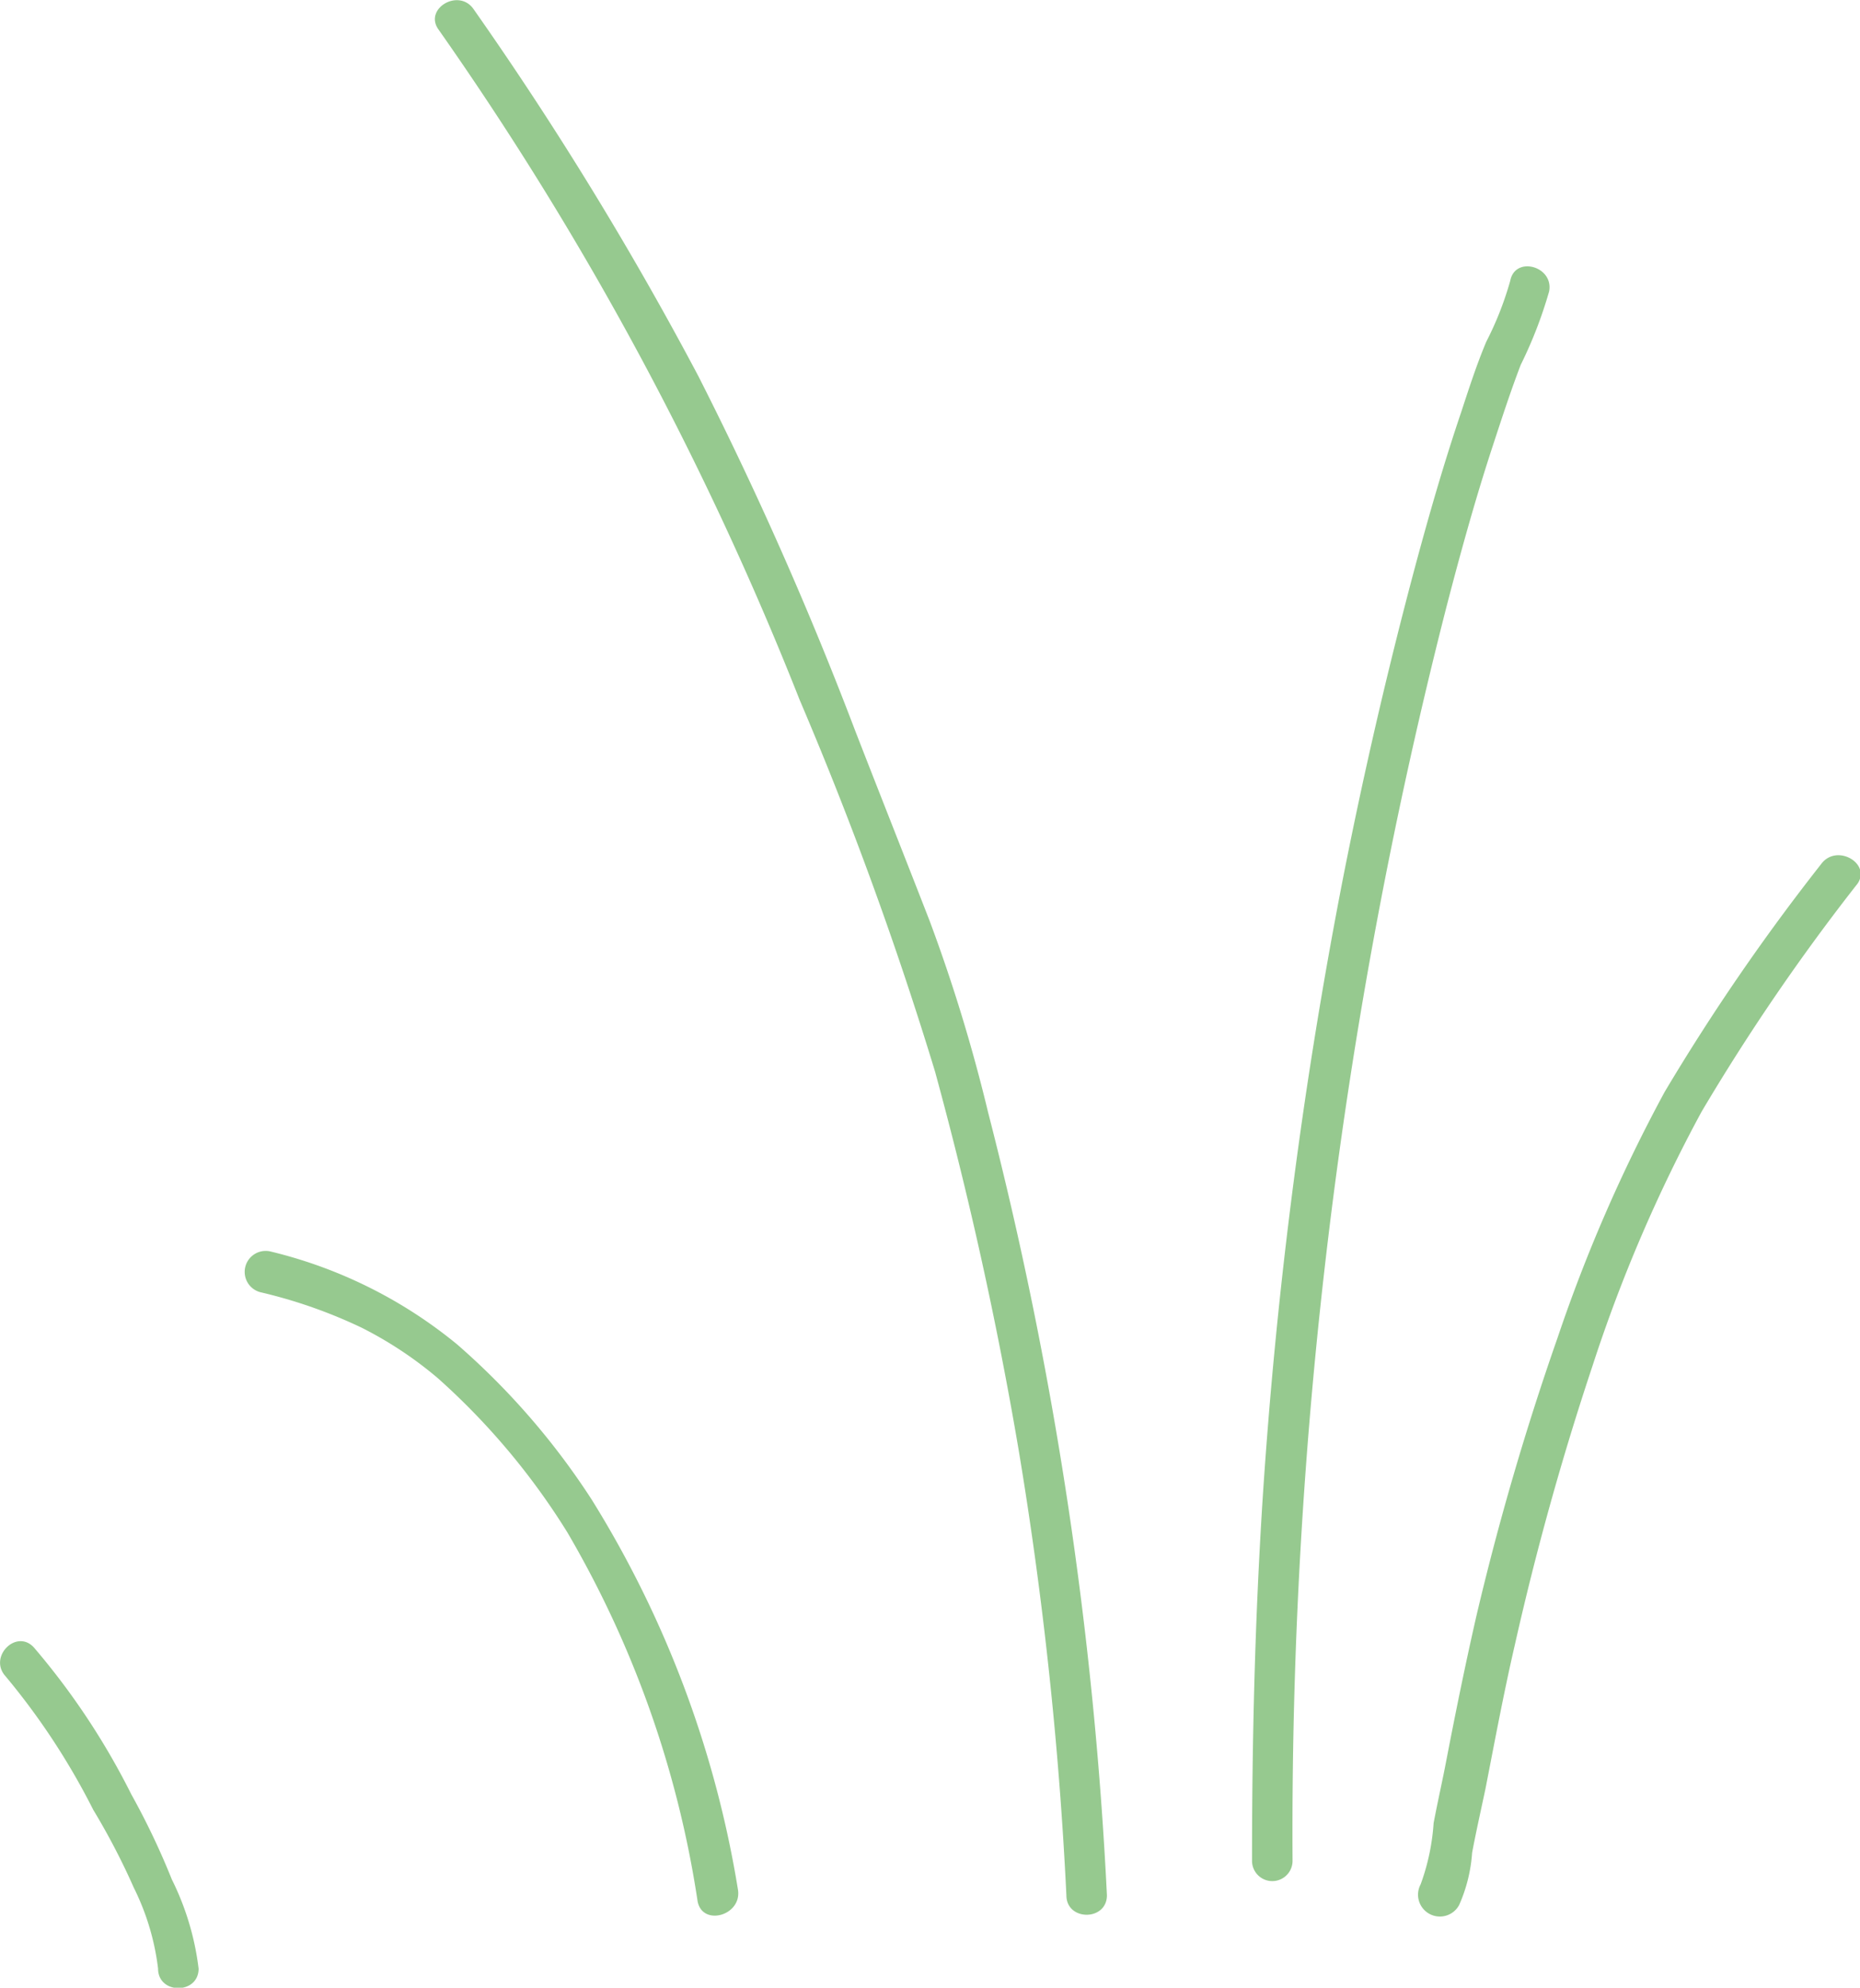 <?xml version="1.0" encoding="UTF-8"?> <svg xmlns="http://www.w3.org/2000/svg" viewBox="0 0 45.89 49.04"> <defs> <style>.cls-1{fill:#96c98f;}</style> </defs> <g id="Layer_2" data-name="Layer 2"> <g id="Layer_1-2" data-name="Layer 1"> <path class="cls-1" d="M24.38,27.45a40.78,40.78,0,0,0-1.44-4.72c-.61-1.57-1.23-3.13-1.84-4.7a89.77,89.77,0,0,0-3.87-8.75A84.8,84.8,0,0,0,11.68.22c-.37-.52-1.23,0-.86.51a79.71,79.71,0,0,1,8.91,16.54,90.48,90.48,0,0,1,3.34,9.17q1.26,4.61,2.06,9.32a94.67,94.67,0,0,1,1.18,11c0,.64,1,.64,1,0A96.39,96.39,0,0,0,24.38,27.45Z"></path> <path class="cls-1" d="M14.6,37a18.12,18.12,0,0,0-3.32-3.83,11.48,11.48,0,0,0-4.59-2.29.5.5,0,0,0-.27,1,12.25,12.25,0,0,1,2.51.88A9.57,9.57,0,0,1,10.8,34,17.31,17.31,0,0,1,14,37.81a25.53,25.53,0,0,1,3.21,9.09c.11.63,1.08.37,1-.26A26.13,26.13,0,0,0,14.6,37Z"></path> <path class="cls-1" d="M37.26,6.93a8.06,8.06,0,0,1-.59,1.5c-.24.57-.43,1.16-.62,1.74-.42,1.24-.78,2.49-1.12,3.75-.68,2.54-1.27,5.09-1.78,7.67a121.2,121.2,0,0,0-2,15.42c-.19,3-.26,5.93-.26,8.9a.5.5,0,0,0,1,0A122,122,0,0,1,35.68,15c.35-1.35.72-2.69,1.15-4,.22-.67.44-1.35.69-2a10.75,10.75,0,0,0,.7-1.81C38.34,6.57,37.38,6.3,37.26,6.93Z"></path> <path class="cls-1" d="M44.93,21.32a52.74,52.74,0,0,0-3.86,5.62A38.64,38.64,0,0,0,38.43,33a67.73,67.73,0,0,0-2,6.85c-.27,1.18-.51,2.36-.74,3.55-.1.53-.21,1-.32,1.58a5.42,5.42,0,0,1-.32,1.51A.5.5,0,0,0,36,47a3.82,3.82,0,0,0,.32-1.29c.1-.53.22-1.06.33-1.58.23-1.18.45-2.36.72-3.53a71.19,71.19,0,0,1,1.92-6.9,37.36,37.36,0,0,1,2.69-6.27,52.32,52.32,0,0,1,3.85-5.63C46.17,21.3,45.31,20.8,44.93,21.32Z"></path> <path class="cls-1" d="M4.24,46.37a18.4,18.4,0,0,0-1-2.1A17.87,17.87,0,0,0,.84,40.65c-.43-.48-1.14.23-.7.71A17.3,17.3,0,0,1,2.3,44.65a17.12,17.12,0,0,1,1,1.92,6.11,6.11,0,0,1,.6,2c0,.64,1,.64,1,0A6.75,6.75,0,0,0,4.24,46.37Z"></path> </g> </g> </svg> 